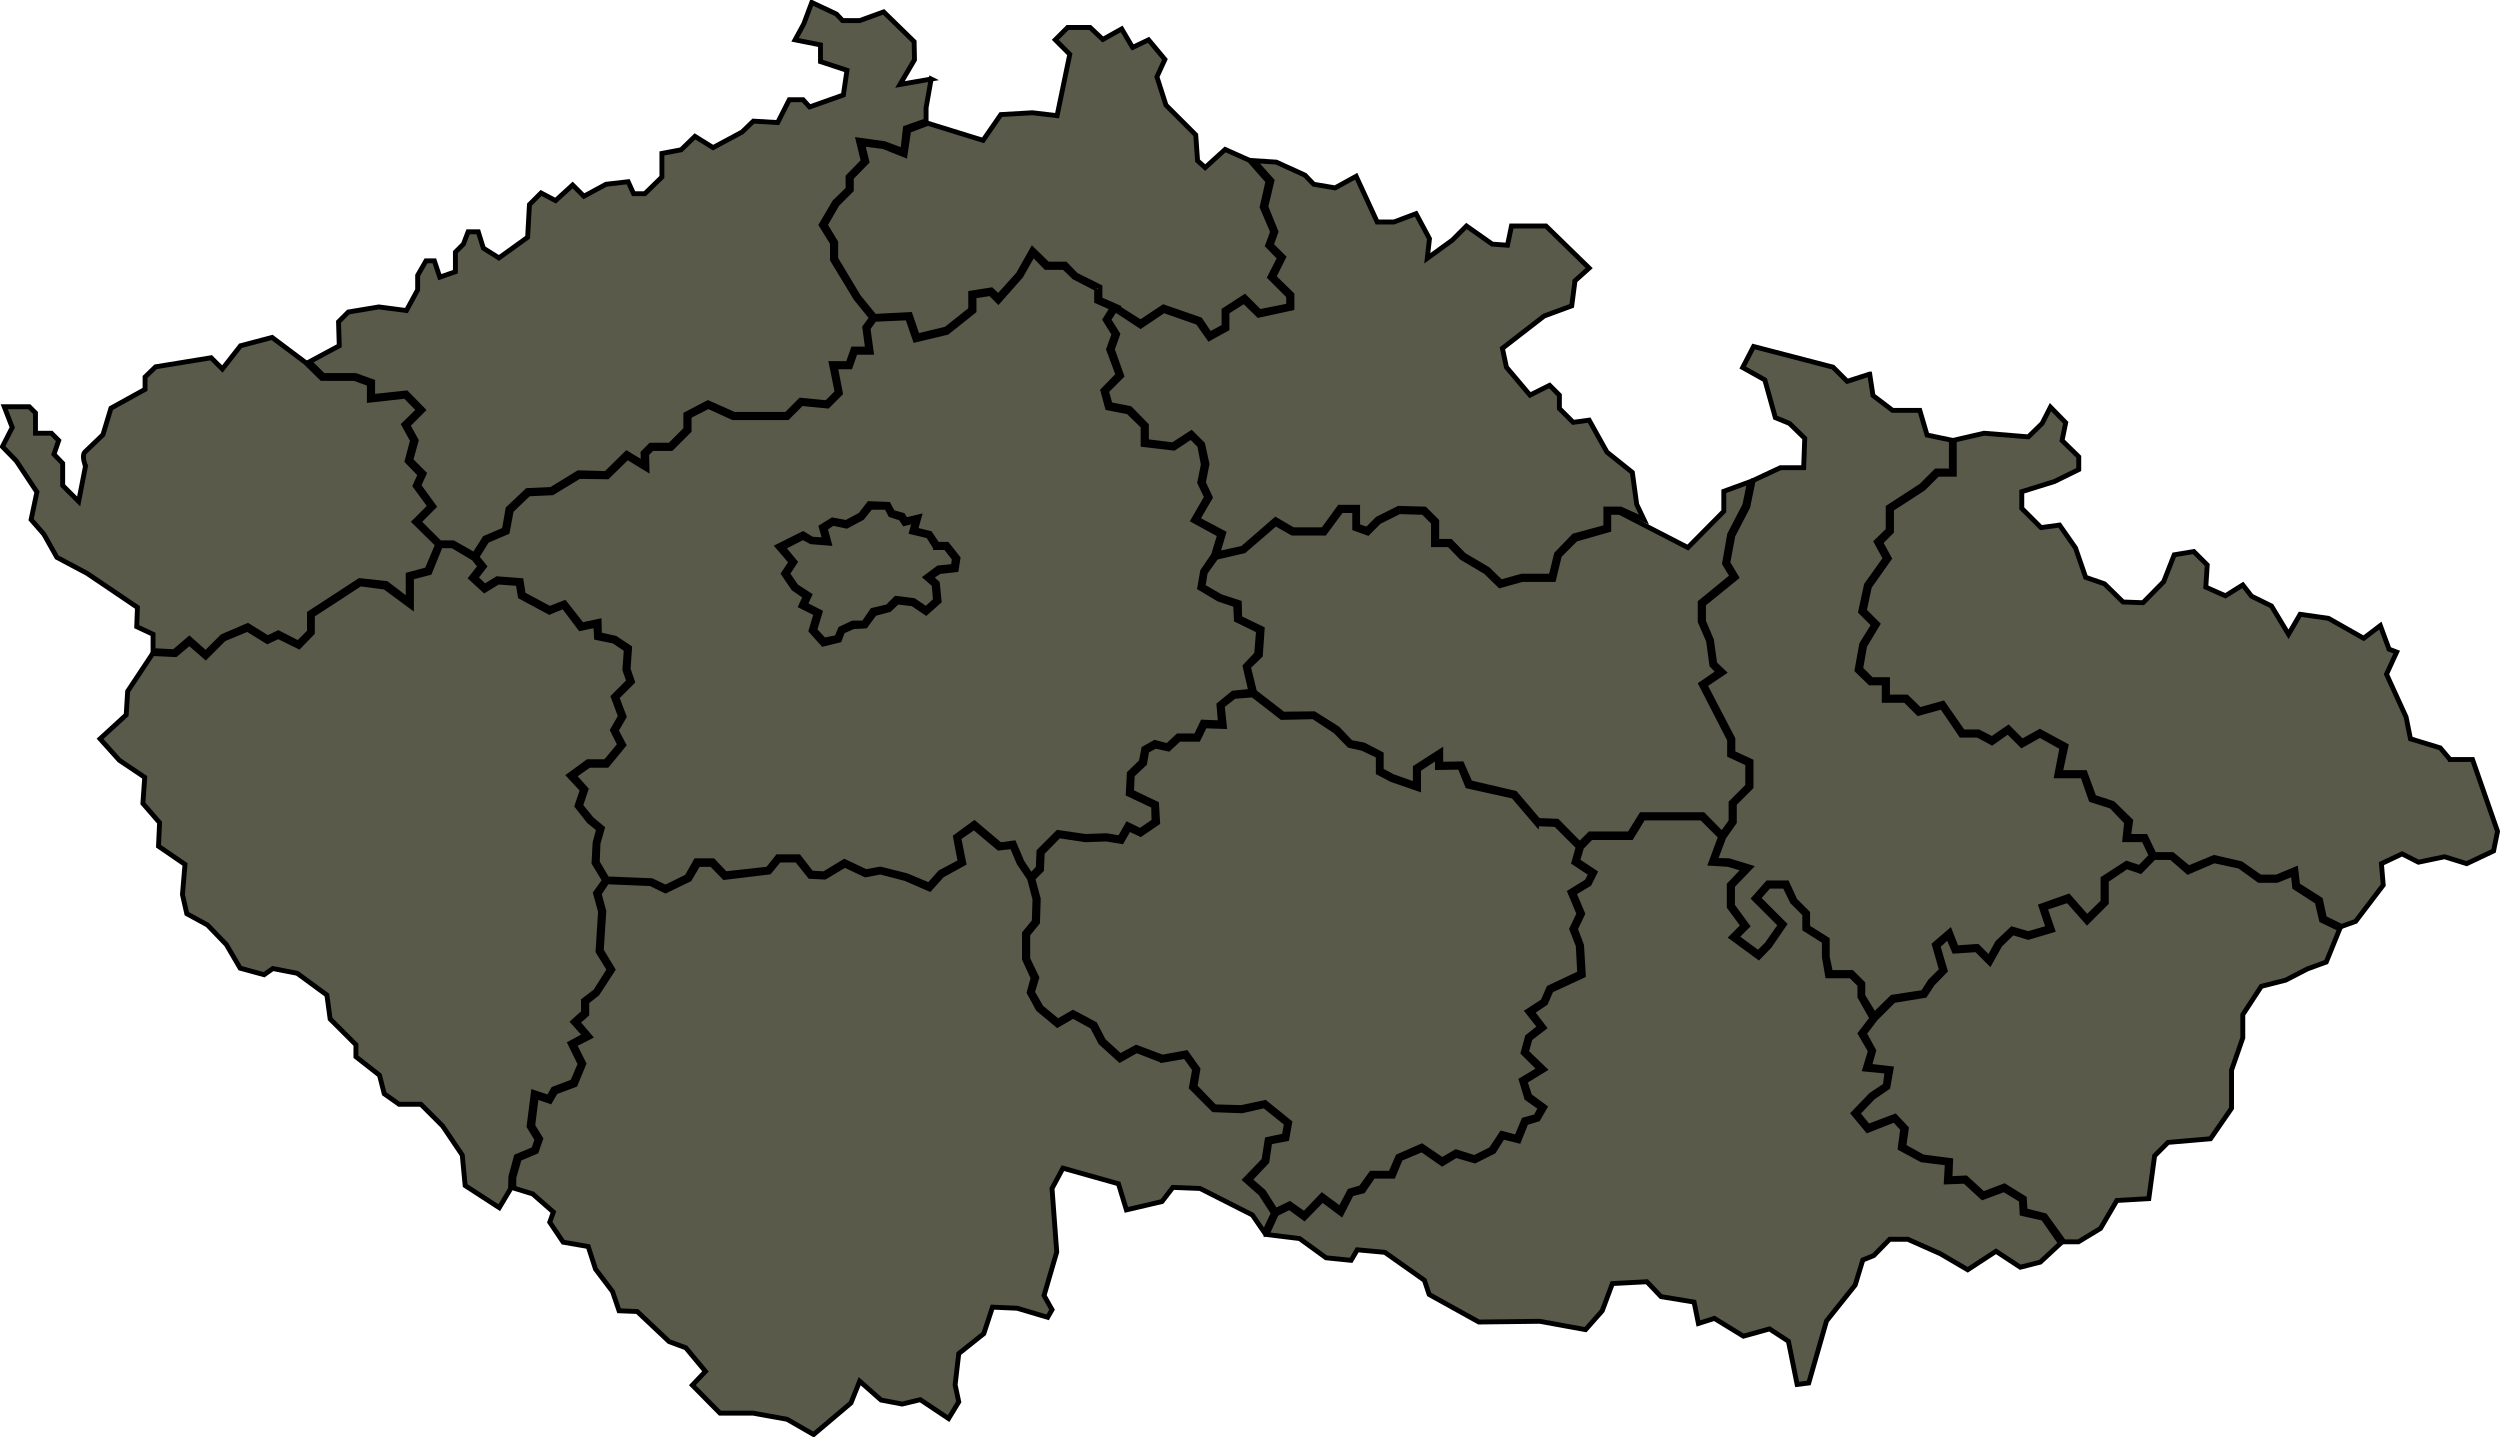 <?xml version="1.0" encoding="UTF-8" standalone="no"?>
<svg
   xmlns:dc="http://purl.org/dc/elements/1.1/"
   xmlns:cc="http://creativecommons.org/ns#"
   xmlns:rdf="http://www.w3.org/1999/02/22-rdf-syntax-ns#"
   xmlns:svg="http://www.w3.org/2000/svg"
   xmlns="http://www.w3.org/2000/svg"
   xmlns:sodipodi="http://sodipodi.sourceforge.net/DTD/sodipodi-0.dtd"
   xmlns:inkscape="http://www.inkscape.org/namespaces/inkscape"
   id="svg2"
   inkscape:label="Pozadí"
   version="1.1"
   inkscape:version="0.48.4 r9939"
   sodipodi:docname="mapa-kraje.svg"
   width="510.711"
   height="293.553">
  <defs
     id="defs3875" />
  <sodipodi:namedview
     id="base"
     pagecolor="#ffffff"
     bordercolor="#666666"
     borderopacity="1.0"
     inkscape:pageopacity="0.0"
     inkscape:pageshadow="2"
     inkscape:zoom="0.7"
     inkscape:cx="285.54999"
     inkscape:cy="108.44941"
     inkscape:document-units="px"
     inkscape:current-layer="layer1"
     showgrid="false"
     inkscape:window-width="1440"
     inkscape:window-height="837"
     inkscape:window-x="1358"
     inkscape:window-y="-8"
     inkscape:window-maximized="1"
     fit-margin-top="0"
     fit-margin-left="0"
     fit-margin-right="0"
     fit-margin-bottom="0" />
  <g
     inkscape:label="Vrstva 1"
     inkscape:groupmode="layer"
     id="layer1"
     transform="translate(-1.787,0.128)">
    <path
       id="karlovarsky-kraj"
       style="fill:#5a5a4b;fill-opacity:1;fill-rule:evenodd;stroke:#000000;stroke-width:1;stroke-miterlimit:4;stroke-opacity:1;stroke-dasharray:none"
       d="m 87.323,83.631 -3.04,2.966 1.779,3.262 -1.112,4.226 2.669,2.743 -1.038,2.298 3.04,4.152 -3.188,3.188 4.745,4.671 -2.15,5.115 -3.855,1.038 0,5.19 -4.448,-3.41 -5.486,-0.593 -10.231,6.672 0,3.781 -2.298,2.298 -4.078,-2.076 -2.15,1.038 -4.077,-2.521 -5.19,2.224 -3.41,3.41 -3.336,-2.966 -3.114,2.669 -4.3,-0.222 0,-3.336 -3.336,-1.557 0.148,-3.929 -10.305,-6.969 -6.153,-3.262 -2.669,-4.745 -2.595,-2.966 1.186,-5.634 -4.226,-6.376 -2.817,-2.891 2.002,-3.929 -1.631,-4.226 5.116,0 1.26,1.26 0,4.152 3.262,0 1.483,1.483 -0.964,2.817 1.779,1.853 0,4.522 3.262,3.262 1.409,-7.265 -0.074,-0.074 c -0.445,-1.383 -0.47,-2.298 -0.074,-2.743 l 3.707,-3.559 1.631,-5.412 6.969,-3.855 0,-2.521 2.15,-2.076 11.343,-1.853 2.298,2.298 3.707,-4.745 6.45,-1.705 6.821,5.115 3.336,3.262 6.672,0 3.04,1.112 0,3.336 7.34,-0.816 2.743,2.817 z"
       inkscape:connector-curvature="0"
       inkscape:label="karlovarsky-kraj" />
    <path
       id="pardubicky-kraj"
       style="fill:#5a5a4b;fill-opacity:1;fill-rule:evenodd;stroke:#000000;stroke-width:1;stroke-miterlimit:4;stroke-opacity:1;stroke-dasharray:none"
       d="m 353.932,104.317 0,-4.078 5.264,-1.928 -0.964,4.745 -3.114,6.005 -1.038,5.931 1.557,2.595 -6.524,5.338 0,3.929 1.705,3.929 0.667,4.967 1.335,1.409 -3.559,2.447 5.857,11.417 0,3.114 3.707,1.705 0,4.597 -3.41,3.41 0,3.781 -1.853,2.595 -3.855,-3.929 -12.603,0 -2.446,3.929 -8.081,0 -2.076,2.076 -4.596,-4.671 -3.855,-0.148 -4.745,-5.56 -9.193,-2.15 -1.705,-3.855 -4.3,0.074 0,-2.669 -5.19,3.336 0,3.484 -4.597,-1.631 -2.372,-1.26 0,-3.336 -3.559,-1.853 -2.669,-0.519 -2.669,-2.817 -4.819,-3.04 -6.302,0.074 -5.857,-4.522 -1.26,-5.115 2.447,-2.372 0.371,-5.412 -4.597,-2.224 -0.074,-3.114 -3.855,-1.26 -3.559,-2.076 0.445,-2.817 2.224,-3.114 5.709,-1.334 6.45,-5.56 3.41,1.928 6.598,0 3.41,-4.597 2.743,0 0,3.633 2.669,0.964 2.298,-2.298 4.152,-2.076 4.893,0.148 2.076,2.076 0,4.522 3.188,0 2.595,2.669 4.893,2.891 2.891,2.817 4.522,-1.26 6.45,0 1.186,-4.893 3.336,-3.336 6.747,-1.928 0,-3.559 2.224,0 13.938,7.191 7.34,-7.414 z"
       inkscape:connector-curvature="0"
       inkscape:label="pardubicky-kraj" />
    <path
       id="moravskoslezsky-kraj"
       style="fill:#5a5a4b;fill-opacity:1;fill-rule:evenodd;stroke:#000000;stroke-width:1;stroke-miterlimit:4;stroke-opacity:1;stroke-dasharray:none"
       d="m 502.287,155.026 4.596,0 5.115,14.678 -0.816,4.006 -5.486,2.595 -4.522,-1.412 -5.338,1.112 -3.336,-1.705 -4.226,2.005 0.371,4.373 -5.634,7.414 -2.891,1.036 -3.486,-1.702 -0.814,-3.783 -4.671,-2.966 -0.371,-3.261 -3.929,1.63 -3.336,0 -3.931,-2.742 -5.485,-1.263 -5.19,2.151 -3.336,-2.742 -3.707,0 -1.779,-3.707 -3.486,0 0.446,-3.189 -3.633,-3.559 -3.857,-1.26 -1.853,-5.041 -5.04,0 1.186,-5.486 -5.338,-2.891 -3.633,2.002 -2.817,-2.817 -3.336,2.298 -2.743,-1.409 -3.188,0 -4.078,-5.857 -4.746,1.334 -2.667,-2.595 -3.929,0 0,-3.559 -3.262,0 -2.224,-2.224 0.816,-4.671 2.669,-4.448 -2.743,-2.743 1.038,-4.893 4.077,-5.783 -1.779,-3.262 2.224,-2.224 0,-4.597 6.523,-4.226 2.893,-2.891 3.409,0 0,-6.969 6.081,-1.409 9.045,0.741 2.817,-2.743 1.704,-3.336 3.115,3.188 -0.741,3.633 3.41,3.336 0,2.595 -4.967,2.447 -6.672,2.076 0,3.41 3.929,3.929 3.78,-0.519 3.264,4.671 2.076,6.005 3.855,1.334 3.78,3.707 4.078,0.148 4.227,-4.3 2.15,-5.486 4.002,-0.667 2.744,2.743 -0.296,4.522 4.003,1.779 3.557,-2.224 1.781,2.298 4.077,2.002 3.485,5.783 2.372,-4.078 5.783,0.816 7.191,4.078 3.41,-2.595 1.779,4.819 1.557,0.593 -2.076,4.522 4.002,8.748 0.891,4.448 6.079,1.853 2.002,2.372 z"
       inkscape:connector-curvature="0"
       inkscape:label="moravskoslezsky-kraj" />
    <path
       id="ustecky-kraj"
       style="fill:#5a5a4b;fill-opacity:1;fill-rule:evenodd;stroke:#000000;stroke-width:1;stroke-miterlimit:4;stroke-opacity:1;stroke-dasharray:none"
       d="m 192.007,16.015 -1.038,5.857 0,2.669 -4.226,1.483 -0.519,4.597 -3.781,-1.409 -5.338,-0.741 1.038,4.3 -3.114,3.188 0,2.521 -2.743,2.669 -2.743,4.671 2.298,3.707 0,3.41 4.819,7.933 3.188,3.929 -1.409,1.928 0.593,4.448 -2.966,0 -1.038,2.966 -3.41,0 1.186,5.857 -2.15,2.15 -5.338,-0.519 -2.891,2.891 -10.676,0 -5.338,-2.372 -4.522,2.372 0,3.04 -3.262,3.262 -3.929,0 -1.557,1.557 0.074,2.15 -3.41,-2.076 -4.226,4.152 -5.634,-0.148 -5.56,3.41 -4.893,0.222 -3.929,3.707 -0.741,4.3 -4.003,1.705 -2.15,3.41 -4.3,-2.447 -2.743,0 -4.3,-4.3 3.114,-3.114 -3.114,-4.3 1.112,-2.447 -2.743,-2.743 1.112,-4.003 -1.705,-3.114 3.114,-3.114 -3.41,-3.484 -6.895,0.741 0,-3.04 -3.485,-1.26 -6.598,0 -2.817,-2.817 6.079,-3.262 -0.148,-4.893 2.002,-2.002 6.228,-1.038 5.635,0.741 2.298,-4.226 0,-2.966 1.705,-2.966 1.705,0 1.112,3.336 3.188,-1.112 0,-4.003 1.631,-1.631 0.964,-2.521 2.076,0 1.038,3.336 3.188,2.002 5.857,-4.226 0.371,-6.672 2.372,-2.372 2.966,1.557 3.485,-3.188 2.298,2.298 4.522,-2.447 4.522,-0.519 1.112,2.447 2.298,0 3.484,-3.41 0,-4.819 3.929,-0.741 2.817,-2.743 3.707,2.298 5.931,-3.188 2.298,-2.224 4.967,0.297 2.372,-4.671 2.817,0 1.335,1.483 6.895,-2.447 0.741,-5.041 -5.412,-1.779 0,-3.41 -5.19,-1.038 1.779,-3.262 1.631,-4.374 5.041,2.372 1.26,1.334 3.485,0 4.893,-1.779 6.228,6.079 0.074,3.707 -2.966,5.041 6.376,-1.112 z"
       inkscape:connector-curvature="0"
       inkscape:label="ustecky-kraj" />
    <path
       id="kraj-vysocina"
       style="fill:#5a5a4b;fill-opacity:1;fill-rule:evenodd;stroke:#000000;stroke-width:1;stroke-miterlimit:4;stroke-opacity:1;stroke-dasharray:none"
       d="m 315.749,168.152 3.855,0.148 4.596,4.597 -0.89,3.188 3.484,2.298 -0.816,1.557 -3.485,2.15 1.853,4.448 -1.483,3.114 1.335,3.41 0.297,5.634 -6.302,2.966 -1.186,2.743 -3.188,2.076 2.521,3.188 -2.521,2.002 -0.89,3.262 3.336,3.336 -3.707,2.224 1.112,3.707 2.817,2.002 -0.964,1.779 -2.446,0.667 -1.483,3.559 -3.04,-0.816 -2.15,3.262 -3.41,1.705 -3.781,-1.186 -2.817,1.631 -4.152,-2.817 -4.893,2.15 -1.483,3.41 -3.929,0 -2.15,2.966 -2.298,0.667 -1.928,3.633 -3.707,-2.743 -3.633,3.781 -2.966,-2.076 -2.891,1.409 -2.447,-3.855 -2.817,-2.446 3.485,-3.707 0.593,-4.003 3.484,-0.667 0.593,-3.336 -5.041,-4.078 -4.819,1.038 -5.486,-0.148 -4.003,-4.152 0.593,-3.559 -2.372,-3.336 -4.893,0.89 -5.338,-2.002 -3.262,1.779 -3.41,-3.114 -1.779,-3.41 -4.448,-2.372 -3.114,1.779 -3.41,-2.817 -1.779,-3.114 0.89,-2.966 -1.853,-3.855 0,-4.967 2.002,-2.447 0.148,-4.819 -1.112,-4.152 1.779,-1.779 0.148,-3.484 3.41,-3.484 5.412,0.816 4.3,-0.148 3.114,0.519 1.483,-2.595 2.372,1.112 3.485,-2.372 -0.222,-3.855 -5.115,-2.447 0.148,-3.41 2.521,-2.372 0.445,-2.595 1.779,-0.964 2.669,0.593 2.15,-2.002 3.929,0 1.335,-2.743 4.003,0.148 -0.445,-4.226 2.447,-1.928 3.781,-0.297 5.931,4.597 6.45,-0.148 4.522,2.966 2.817,2.891 2.669,0.593 3.262,1.557 0,3.41 2.669,1.409 5.56,1.928 0,-4.003 3.855,-2.521 0,2.15 4.596,-0.074 1.557,3.855 9.341,2.076 4.819,5.634 z"
       inkscape:connector-curvature="0"
       inkscape:label="kraj-vysocina" />
    <path
       id="zlinsky-kraj"
       style="fill:#5a5a4b;fill-opacity:1;fill-rule:evenodd;stroke:#000000;stroke-width:1;stroke-miterlimit:4;stroke-opacity:1;stroke-dasharray:none"
       d="m 475.151,184.092 0.89,3.781 3.707,1.779 -2.743,6.747 -3.855,1.409 -4.448,2.298 -4.967,1.26 -3.781,5.783 0,4.745 -2.298,6.598 0,7.784 -4.3,6.228 -8.674,0.741 -2.743,2.743 -1.186,8.748 -6.524,0.371 -3.336,5.709 -4.522,2.743 -2.966,0 -3.855,-5.338 -4.078,-1.038 -0.148,-2.521 -4.078,-2.521 -4.3,1.631 -3.559,-3.262 -3.262,0.148 0.148,-3.707 -5.709,-0.741 -3.855,-2.15 0.519,-3.707 -2.298,-2.447 -5.486,2.076 -2.15,-2.669 3.114,-3.262 3.04,-2.076 0.667,-3.781 -4.448,-0.519 0.89,-3.188 -1.928,-3.484 2.224,-2.966 3.781,-3.781 6.376,-1.038 1.557,-2.372 2.595,-2.669 -1.483,-5.041 2.076,-1.928 1.26,2.966 4.522,-0.297 2.743,2.743 2.076,-3.707 2.595,-2.521 3.188,0.964 4.967,-1.483 -1.557,-4.522 4.671,-1.557 3.929,4.448 3.929,-3.929 0,-4.597 4.152,-2.817 2.817,0.964 2.743,-2.817 3.559,0 3.41,2.966 5.338,-2.298 5.19,1.112 4.003,2.891 3.633,0 3.336,-1.334 0.297,2.743 4.596,2.966 z"
       inkscape:connector-curvature="0"
       inkscape:label="zlinsky-kraj" />
    <path
       id="stredocesky-kraj"
       style="fill:#5a5a4b;fill-opacity:1;fill-rule:evenodd;stroke:#000000;stroke-width:1;stroke-miterlimit:4;stroke-opacity:1;stroke-dasharray:none"
       d="m 225.816,58.869 0,2.521 3.188,1.409 -1.483,2.372 1.853,2.966 -1.112,3.114 1.927,5.19 -3.114,3.188 0.964,3.559 4.226,0.816 3.04,2.966 0,3.707 6.302,0.741 3.484,-2.298 1.779,1.779 0.741,3.855 -0.741,3.707 1.409,2.966 -2.743,4.745 5.412,2.966 -1.26,4.152 -2.224,3.262 -0.593,3.41 3.855,2.298 3.485,1.186 0.148,3.04 4.522,2.224 -0.371,4.745 -2.372,2.521 1.186,5.115 -3.633,0.371 -2.891,2.372 0.297,3.707 -3.633,-0.148 -1.334,2.817 -3.707,0 -2.15,2.002 -2.595,-0.667 -2.224,1.26 -0.519,2.669 -2.447,2.372 -0.222,4.226 5.19,2.447 0.074,3.114 -2.817,1.928 -2.595,-1.26 -1.557,2.743 -2.743,-0.445 -4.3,0.148 -5.635,-0.816 -3.855,3.855 -0.148,3.41 -1.483,1.557 -1.853,-2.817 -1.631,-3.855 -2.817,0.371 -5.264,-4.448 -3.855,2.817 0.964,5.115 -4.078,2.15 -2.298,2.595 -4.597,-1.928 -5.338,-1.334 -2.966,0.519 -4.374,-2.076 -4.152,2.521 -2.595,-0.148 -2.595,-3.336 -4.3,0 -2.002,2.521 -8.674,0.964 -2.521,-2.669 -3.484,0 -1.853,3.262 -4.374,2.15 -2.817,-1.334 -9.119,-0.371 -2.002,-3.41 0.148,-3.855 0.89,-3.114 -2.224,-1.853 -2.224,-2.743 1.112,-3.336 -2.447,-2.743 3.04,-2.15 3.707,0 3.41,-4.152 -1.557,-2.966 1.631,-2.817 -1.483,-3.929 3.188,-3.188 -0.89,-2.595 0.297,-4.374 -2.891,-1.928 -3.262,-0.741 -0.074,-2.743 -3.485,0.741 -3.559,-4.522 -3.04,1.186 -5.412,-2.891 -0.445,-2.817 -4.893,-0.371 -2.521,1.557 -1.854,-1.779 1.779,-2.298 -1.557,-1.928 2.076,-3.336 4.152,-1.779 0.816,-4.374 3.559,-3.41 4.819,-0.222 5.486,-3.336 5.783,0.074 4.078,-4.003 4.003,2.447 -0.074,-3.114 1.112,-1.112 3.929,0 3.633,-3.633 0,-2.966 3.929,-2.002 5.041,2.298 11.121,0 2.891,-2.891 5.338,0.519 2.595,-2.595 -1.038,-5.412 3.04,0 1.038,-2.966 3.262,0 -0.667,-4.893 1.335,-1.853 6.747,-0.297 1.557,4.522 6.524,-1.557 5.486,-4.374 0,-3.04 3.336,-0.519 1.631,1.631 4.597,-5.19 2.521,-4.448 2.595,2.669 3.707,0 2.076,2.002 4.596,2.372 z m -38.996,47.226 -0.593,-0.964 -2.076,-0.593 -0.89,-1.631 -3.929,-0.148 -1.779,2.298 -2.891,1.557 -2.817,-0.519 -2.298,1.409 0.741,2.669 -2.595,-0.148 -1.853,-1.112 -5.19,2.595 2.743,3.188 -1.557,2.372 2.076,3.04 2.372,1.631 -0.89,1.928 3.114,1.557 -1.038,3.484 2.446,2.743 3.336,-0.816 0.667,-1.779 2.15,-0.964 2.521,-0.148 1.853,-2.521 3.04,-0.816 1.631,-1.557 3.114,0.371 2.743,1.853 2.669,-2.372 -0.371,-3.707 -1.335,-1.186 1.779,-1.186 3.41,-0.371 0.371,-2.372 -2.224,-2.817 -2.002,0 -1.483,-2.224 -2.966,-0.741 0.741,-2.669 -2.743,0.667 z"
       inkscape:connector-curvature="0"
       inkscape:label="stredocesky-kraj" />
    <path
       id="praha"
       style="fill:#5a5a4b;fill-opacity:1;fill-rule:evenodd;stroke:#000000;stroke-width:1;stroke-miterlimit:4;stroke-opacity:1;stroke-dasharray:none"
       d="m 192.901,111.73 2.076,0 1.779,2.298 -0.222,1.557 -3.04,0.297 -2.595,1.928 1.705,1.483 0.297,3.188 -1.928,1.779 -2.521,-1.705 -3.633,-0.445 -1.705,1.705 -3.114,0.741 -1.779,2.595 -2.224,0 -2.521,1.186 -0.741,1.779 -2.595,0.519 -1.928,-2.076 1.112,-3.633 -3.04,-1.557 0.89,-1.928 -2.743,-1.779 -1.779,-2.595 1.557,-2.372 -2.446,-2.966 4.077,-2.076 1.631,0.89 3.707,0.297 -0.816,-3.04 1.557,-1.038 2.817,0.593 3.188,-1.705 1.705,-2.15 3.262,0 0.816,1.557 2.076,0.667 0.741,1.112 2.076,-0.519 -0.593,2.224 3.41,0.816 1.483,2.372 z"
       inkscape:connector-curvature="0"
       inkscape:label="praha" />
    <path
       id="plzensky-kraj"
       style="fill:#5a5a4b;fill-opacity:1;fill-rule:evenodd;stroke:#000000;stroke-width:1;stroke-miterlimit:4;stroke-opacity:1;stroke-dasharray:none"
       d="m 114.013,124.928 2.891,-1.186 3.41,4.522 3.188,-0.667 0.148,2.521 3.559,0.741 2.521,1.705 -0.297,4.152 0.816,2.298 -3.188,3.188 1.483,4.003 -1.631,2.817 1.483,2.966 -2.891,3.484 -3.633,0 -3.855,2.817 2.743,2.966 -1.112,3.262 2.446,3.114 2.002,1.631 -0.741,2.743 -0.223,4.152 2.15,3.559 -1.853,2.595 1.038,3.781 -0.519,8.155 2.298,3.707 -2.817,4.448 -2.446,1.853 0,2.447 -2.15,1.928 2.446,2.743 -3.04,1.631 2.076,4.226 -1.557,3.633 -3.929,1.483 -0.964,1.705 -3.114,-1.038 -0.89,6.969 1.631,2.669 -0.667,2.002 -3.559,1.483 -1.112,4.078 -0.074,2.521 -2.298,3.855 -6.969,-4.522 -0.593,-6.228 -4.003,-5.931 -4.448,-4.448 -4.448,0 -3.04,-2.15 -0.964,-3.781 -4.819,-3.781 0,-2.447 -5.264,-5.264 -0.667,-4.893 -6.079,-4.448 -4.967,-0.964 -1.779,1.26 -4.893,-1.334 -2.817,-4.819 -3.855,-4.003 -4.226,-2.298 -0.89,-3.929 0.519,-6.153 -5.412,-3.707 0.222,-4.819 -3.41,-3.929 0.371,-5.338 -5.19,-3.484 -3.929,-4.374 5.338,-4.893 0.297,-4.819 5.115,-7.71 4.671,0.222 2.817,-2.372 3.336,2.891 3.707,-3.707 4.819,-2.002 4.078,2.521 2.224,-1.038 4.226,2.076 2.743,-2.817 0,-3.633 9.786,-6.376 5.041,0.667 5.412,4.003 0,-6.005 3.707,-0.964 2.224,-5.486 2.447,0 4.374,2.595 1.26,1.631 -1.853,2.372 2.743,2.521 2.817,-1.705 4.078,0.297 0.445,2.669 5.931,3.188 z"
       inkscape:connector-curvature="0"
       inkscape:label="plzensky-kraj" />
    <path
       id="olomoucky-kraj"
       style="fill:#5a5a4b;fill-opacity:1;fill-rule:evenodd;stroke:#000000;stroke-width:1;stroke-miterlimit:4;stroke-opacity:1;stroke-dasharray:none"
       d="m 383.739,76.291 0.667,4.374 4.003,3.04 5.56,0 1.483,5.041 4.967,1.038 0,6.302 -3.114,0 -3.04,3.04 -6.747,4.374 0,4.671 -2.447,2.372 1.853,3.41 -3.855,5.412 -1.186,5.486 2.669,2.669 -2.446,3.929 -0.964,5.338 2.669,2.595 2.891,0 0,3.559 4.3,0 2.669,2.669 4.819,-1.334 3.929,5.783 3.41,0 2.891,1.557 3.262,-2.298 2.817,2.817 3.707,-2.076 4.522,2.521 -1.112,5.783 5.338,0 1.705,4.893 4.152,1.334 3.114,3.262 -0.371,3.559 3.855,0 1.557,3.262 -2.372,2.447 -2.669,-0.89 -4.819,3.114 0,4.745 -3.262,3.188 -3.781,-4.3 -5.635,2.002 1.483,4.448 -4.078,1.186 -3.336,-0.964 -2.966,2.817 -1.705,3.114 -2.372,-2.372 -4.3,0.297 -1.335,-3.41 -3.188,2.743 1.483,5.19 -2.372,2.372 -1.409,2.224 -6.302,0.964 -3.707,3.633 -0.222,-0.519 -2.076,-3.41 0,-2.521 -2.224,-2.224 -4.374,0 -0.667,-3.262 0,-3.484 -4.003,-2.521 0,-2.891 -2.595,-2.595 -1.631,-3.559 -3.929,0 -2.817,3.188 5.412,5.412 -2.743,3.929 -1.779,1.779 -4.448,-3.262 2.224,-2.224 -3.04,-4.152 0,-4.078 3.633,-3.781 -4.374,-1.334 -2.817,-0.074 1.779,-4.745 2.15,-3.04 0,-3.781 3.41,-3.41 0,-5.264 -3.707,-1.705 0,-2.891 -5.709,-10.972 3.855,-2.595 -1.853,-1.779 -0.667,-4.819 -1.631,-3.855 0,-3.484 6.747,-5.486 -1.779,-2.966 1.038,-5.56 3.04,-5.857 1.112,-5.412 5.56,-2.595 4.745,0 0.222,-6.005 -3.114,-3.04 -2.891,-1.186 -2.15,-7.71 -4.522,-2.521 2.224,-4.3 16.236,4.226 2.891,2.891 4.596,-1.483 z"
       inkscape:connector-curvature="0"
       inkscape:label="olomoucky-kraj" />
    <path
       id="jihocesky-kraj"
       style="fill:#5a5a4b;fill-opacity:1;fill-rule:evenodd;stroke:#000000;stroke-width:1;stroke-miterlimit:4;stroke-opacity:1;stroke-dasharray:none"
       d="m 239.162,216.49 4.745,-0.817 1.928,2.67 -0.667,3.707 4.522,4.521 5.783,0.222 4.596,-1.036 4.522,3.631 -0.445,2.521 -3.485,0.741 -0.667,4.227 -3.855,4.002 3.188,2.819 2.595,4.002 -1.853,3.929 -2.446,-3.559 -10.676,-5.412 -5.56,-0.221 -2.224,2.89 -7.266,1.707 -1.631,-5.338 -11.343,-3.188 -2.224,4.15 0.964,12.974 -2.595,8.896 1.631,2.893 -0.89,1.555 -6.228,-1.853 -5.041,-0.221 -1.779,5.41 -5.115,4.078 -0.741,6.376 0.741,3.484 -2.076,3.412 -5.783,-3.855 -3.707,0.89 -4.3,-0.817 -4.374,-3.855 -1.779,4.448 -7.636,6.45 -5.412,-3.114 -6.969,-1.259 -6.747,0 -5.635,-5.709 2.669,-2.817 -4.003,-4.819 -3.41,-1.26 -6.524,-6.154 -3.707,-0.148 -1.335,-3.929 -3.484,-4.597 -1.483,-4.598 -5.115,-0.89 -2.743,-4.077 0.741,-2.076 -4.226,-3.707 -3.855,-1.185 0,-2.151 1.112,-3.855 3.485,-1.483 0.89,-2.595 -1.631,-2.667 0.741,-5.931 2.817,0.962 1.112,-1.926 4.003,-1.483 1.779,-4.301 -1.928,-3.854 3.188,-1.631 -2.521,-2.966 1.853,-1.633 0,-2.521 2.15,-1.705 3.188,-4.892 -2.372,-3.929 0.519,-8.008 -0.964,-3.559 1.631,-2.447 8.896,0.371 3.04,1.483 4.893,-2.372 1.779,-3.038 2.743,0 2.595,2.667 9.193,-1.112 2.002,-2.447 3.633,0 2.669,3.336 3.04,0.15 4.078,-2.447 4.226,2 3.04,-0.593 5.115,1.334 4.967,2.15 2.521,-2.816 4.448,-2.447 -1.038,-5.19 3.114,-2.151 5.041,4.227 2.743,-0.298 1.409,3.336 2.15,3.188 1.112,4.226 -0.148,4.524 -2.002,2.447 0,5.262 1.779,3.855 -0.816,2.966 1.853,3.41 3.929,3.262 3.188,-1.853 3.929,2.151 1.705,3.261 3.929,3.559 3.41,-1.928 5.19,2.003 z"
       inkscape:connector-curvature="0"
       inkscape:label="jihocesky-kraj" />
    <path
       id="kralovehradecky-kraj"
       style="fill:#5a5a4b;fill-opacity:1;fill-rule:evenodd;stroke:#000000;stroke-width:1;stroke-miterlimit:4;stroke-opacity:1;stroke-dasharray:none"
       d="m 323.534,57.236 -0.667,5.115 -5.635,2.076 -8.526,6.598 0.816,3.855 4.819,5.709 4.003,-2.002 2.002,2.002 0,2.743 2.817,2.817 3.262,-0.445 3.633,6.524 5.19,4.152 0.89,6.524 1.483,3.114 -4.745,-2.15 -3.04,0 0,3.707 -6.524,1.779 -3.559,3.707 -1.112,4.522 -6.005,0 -4.226,1.186 -2.669,-2.595 -4.893,-2.891 -2.743,-2.817 -2.817,0 0,-4.152 -2.446,-2.447 -5.338,-0.148 -4.3,2.15 -2.15,2.15 -1.928,-0.667 0,-3.855 -3.707,0 -3.336,4.597 -6.153,0 -3.559,-2.076 -6.747,5.857 -5.115,1.112 1.26,-4.226 -5.338,-2.817 2.595,-4.448 -1.409,-3.04 0.741,-3.781 -0.89,-4.078 -2.298,-2.298 -3.781,2.447 -5.412,-0.667 0,-3.336 -3.336,-3.41 -4.078,-0.816 -0.741,-2.743 3.114,-3.114 -1.928,-5.412 1.112,-3.114 -1.853,-2.966 1.334,-2.076 5.19,3.41 4.745,-3.188 6.969,2.447 2.298,3.262 3.633,-2.002 0,-3.41 3.485,-2.224 2.966,2.891 6.821,-1.483 0,-2.743 -3.707,-3.633 2.002,-4.003 -2.521,-2.521 0.964,-2.669 -2.076,-5.115 1.26,-5.338 -3.633,-4.078 4.522,0.297 5.857,2.669 1.779,1.853 4.374,0.741 4.3,-2.372 4.3,9.341 3.41,0 4.522,-1.705 2.743,5.115 -0.445,4.003 5.115,-3.707 2.891,-2.891 5.264,3.707 3.114,0.222 0.816,-3.929 7.043,0 8.822,8.6 -2.891,2.595 z"
       inkscape:connector-curvature="0"
       inkscape:label="kralovehradecky-kraj" />
    <path
       id="jihomoravsky-kraj"
       style="fill:#5a5a4b;fill-opacity:1;fill-rule:evenodd;stroke:#000000;stroke-width:1;stroke-miterlimit:4;stroke-opacity:1;stroke-dasharray:none"
       d="m 381.735,201.069 0,2.447 2.224,3.929 0.297,0.371 -2.447,3.188 2.076,3.559 -1.112,3.707 4.522,0.445 -0.371,2.891 -2.891,1.928 -3.633,3.781 2.891,3.484 5.486,-2.15 1.705,1.853 -0.519,3.929 4.374,2.372 5.264,0.667 -0.222,3.855 3.781,-0.148 3.633,3.336 4.374,-1.631 3.559,2.15 0.148,2.743 4.3,0.964 3.559,5.115 -4.152,3.855 -4.077,1.038 -4.967,-3.262 -5.783,3.781 -5.56,-3.262 -6.672,-2.966 -3.707,0 -3.262,3.336 -2.224,0.89 -1.557,5.115 -5.857,7.34 -3.633,12.678 -2.372,0.296 -1.779,-8.822 -3.855,-2.521 -5.338,1.483 -5.931,-3.633 -3.262,1.038 -0.89,-4.374 -6.747,-1.112 -2.891,-3.04 -7.043,0.371 -2.076,5.56 -3.41,3.855 -9.341,-1.705 -12.455,0.148 -10.157,-5.634 -0.964,-2.891 -8.081,-5.709 -5.635,-0.519 -1.26,2.15 -5.115,-0.519 -5.412,-3.929 -6.672,-0.816 1.928,-4.226 2.669,-1.335 3.04,2.224 3.707,-3.781 3.855,2.891 2.076,-4.078 2.372,-0.593 2.076,-3.04 4.077,0 1.483,-3.559 4.374,-1.853 4.152,2.891 2.817,-1.705 3.855,1.112 3.855,-1.928 1.853,-2.966 3.262,0.816 1.483,-3.707 2.447,-0.741 1.409,-2.447 -3.114,-2.298 -0.964,-2.966 4.003,-2.447 -3.707,-3.559 0.741,-2.743 2.891,-2.224 -2.446,-3.188 2.743,-1.853 1.112,-2.595 6.598,-3.04 -0.371,-6.153 -1.26,-3.336 1.483,-3.114 -1.779,-4.226 3.114,-1.853 1.186,-2.372 -3.559,-2.372 0.816,-2.743 1.928,-2.002 8.229,0 2.446,-4.003 11.936,0 3.855,3.855 -2.002,5.412 3.559,0.222 3.262,0.964 -3.04,3.188 0,4.522 2.817,3.855 -2.372,2.372 5.56,4.078 2.224,-2.298 3.04,-4.448 -5.338,-5.338 2.15,-2.447 3.262,0 1.557,3.188 2.521,2.521 0,3.04 4.003,2.521 0,3.188 0.667,3.855 4.745,0 1.853,1.853 z"
       inkscape:connector-curvature="0"
       inkscape:label="jihomoravsky-kraj" />
    <path
       id="liberecky-kraj"
       style="fill:#5a5a4b;fill-opacity:1;fill-rule:evenodd;stroke:#000000;stroke-width:1;stroke-miterlimit:4;stroke-opacity:1;stroke-dasharray:none"
       d="m 233.159,9.566 3.262,-1.557 3.336,4.003 -1.631,3.559 1.853,5.783 6.079,6.079 0.371,5.264 1.557,1.409 4.078,-3.707 4.967,2.224 3.781,4.3 -1.186,5.264 2.15,5.041 -1.038,2.817 2.447,2.521 -2.002,3.929 3.855,3.855 0,2.002 -5.931,1.186 -3.04,-3.04 -4.226,2.743 0,3.336 -2.891,1.557 -2.002,-2.966 -7.488,-2.595 -4.671,3.114 -4.819,-3.04 0.074,-0.074 -3.559,-1.557 0,-2.521 -4.893,-2.447 -2.15,-2.224 -3.633,0 -3.114,-3.04 -2.891,5.115 -4.078,4.522 -1.409,-1.334 -4.226,0.667 0,3.336 -5.041,4.003 -5.857,1.409 -1.483,-4.374 -7.266,0.371 -3.262,-4.003 -4.671,-7.784 0,-3.336 -2.15,-3.559 2.446,-4.226 2.891,-2.891 0,-2.521 3.188,-3.262 -0.89,-3.633 4.226,0.519 4.448,1.779 0.741,-5.041 3.929,-1.483 11.269,3.484 3.633,-5.264 6.45,-0.371 5.041,0.593 2.595,-12.529 -2.966,-2.966 2.521,-2.521 4.597,0 2.595,2.447 3.855,-2.15 2.224,3.781 z"
       inkscape:connector-curvature="0"
       inkscape:label="liberecky-kraj" />
  </g>
</svg>
